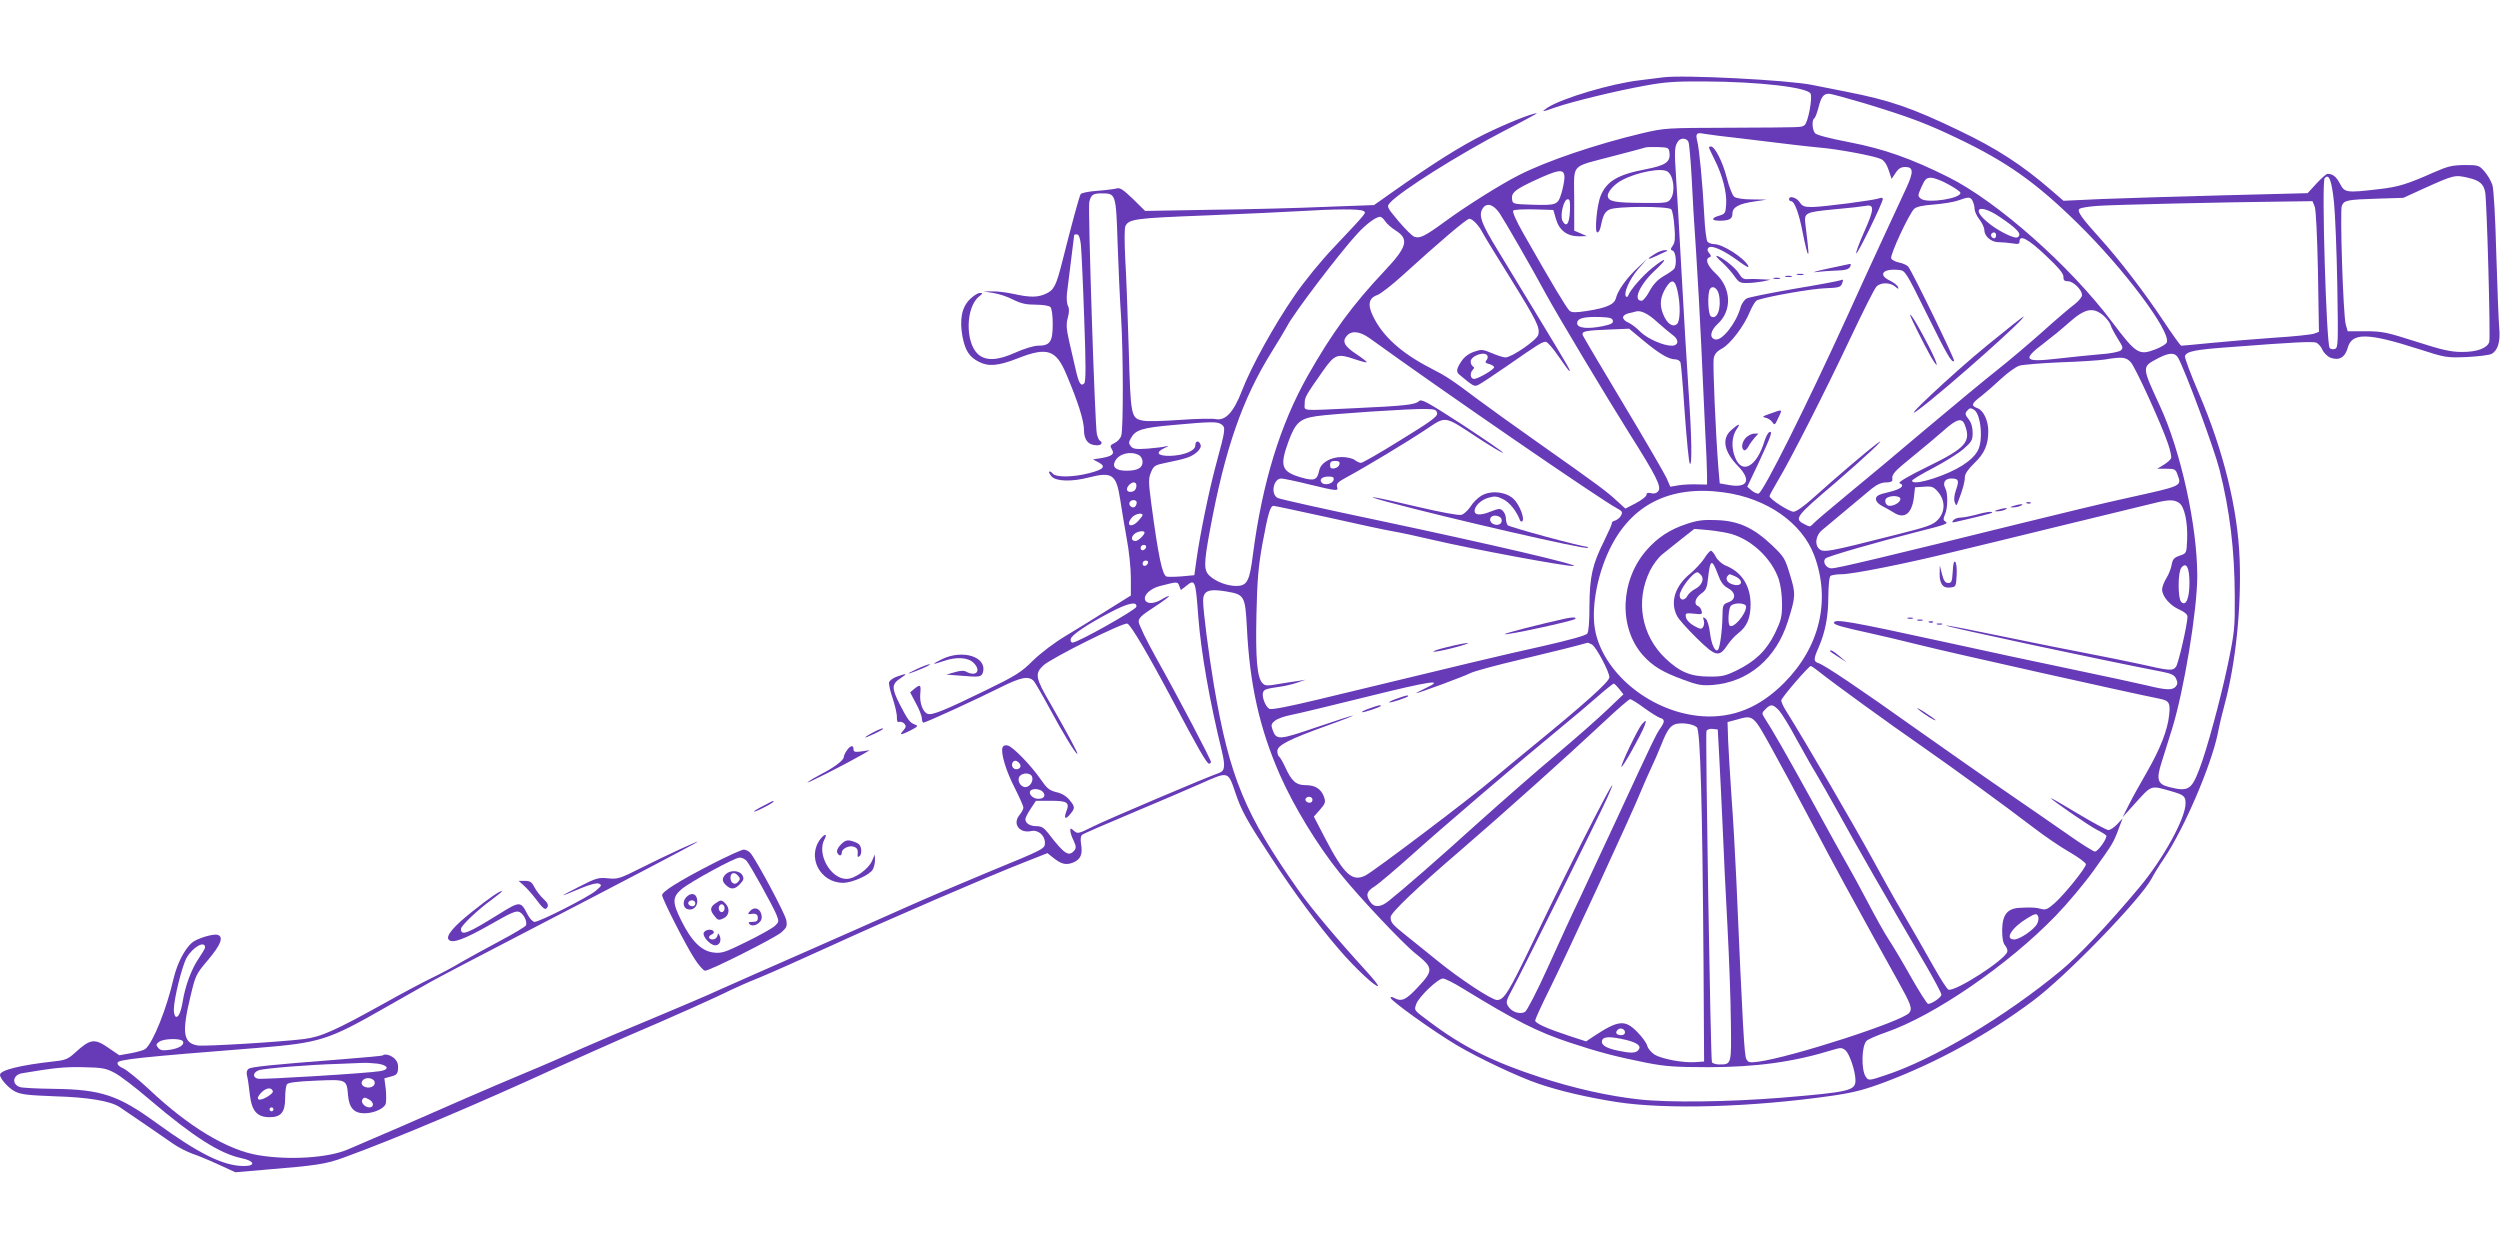 <?xml version="1.0" standalone="no"?>
<!DOCTYPE svg PUBLIC "-//W3C//DTD SVG 20010904//EN"
 "http://www.w3.org/TR/2001/REC-SVG-20010904/DTD/svg10.dtd">
<svg version="1.0" xmlns="http://www.w3.org/2000/svg"
 width="1280pt" height="640pt" viewBox="0 0 1280 640"
 preserveAspectRatio="xMidYMid meet">
<g transform="translate(0,640) scale(0.1,-0.1)"
fill="#673ab7" stroke="none">
<path d="M8515 6004 c-16 -2 -70 -9 -120 -15 -146 -17 -394 -91 -470 -139 -38
-25 -32 -25 41 1 85 29 309 84 454 110 102 19 157 23 305 22 281 -1 527 -30
545 -62 11 -22 -13 -150 -31 -162 -19 -12 1 -11 -379 -13 -331 -1 -336 -1
-455 -29 -234 -56 -483 -140 -627 -213 -93 -47 -272 -159 -382 -240 -100 -73
-127 -87 -155 -76 -11 4 -47 40 -81 80 -60 72 -61 74 -43 94 54 60 356 250
588 370 94 48 167 88 164 88 -24 1 -156 -52 -268 -107 -123 -61 -263 -149
-481 -303 l-85 -60 -245 -9 c-135 -6 -398 -13 -586 -15 l-341 -6 -62 61 c-50
48 -67 60 -84 54 -12 -3 -57 -9 -100 -12 -43 -3 -81 -11 -84 -17 -7 -10 -49
-166 -93 -341 -32 -127 -43 -149 -83 -168 -42 -20 -81 -21 -167 -2 -36 8 -85
14 -110 13 l-45 0 50 -8 c28 -4 74 -19 102 -34 40 -20 67 -26 116 -26 36 0 68
-5 75 -12 7 -7 12 -42 12 -88 0 -90 -14 -110 -75 -110 -22 0 -71 -15 -118 -36
-89 -40 -149 -43 -189 -8 -67 60 -64 242 5 296 20 16 20 18 4 18 -11 0 -34
-15 -52 -33 -41 -41 -53 -103 -37 -191 14 -71 35 -104 83 -128 50 -26 99 -22
199 17 152 60 197 45 250 -82 59 -139 90 -237 90 -285 0 -51 23 -78 67 -78 23
0 31 14 14 24 -5 3 -11 18 -15 33 -10 42 -46 1151 -39 1187 8 38 18 46 64 46
72 0 73 -2 81 -252 4 -122 12 -295 18 -383 11 -177 12 -566 1 -605 -4 -14 -19
-31 -34 -38 -23 -11 -25 -15 -14 -33 15 -24 1 -35 -57 -45 l-40 -6 28 -15 c40
-21 28 -36 -45 -55 -84 -22 -172 -23 -189 -3 -7 9 -15 13 -18 10 -3 -3 3 -14
13 -25 23 -25 103 -27 188 -5 121 31 142 17 162 -110 7 -49 23 -141 34 -204
12 -62 21 -153 21 -201 l0 -89 -117 -73 c-65 -41 -162 -101 -217 -134 -57 -34
-127 -87 -167 -126 -60 -60 -87 -77 -241 -152 -207 -101 -274 -129 -298 -121
-25 8 -43 57 -38 105 4 45 0 48 -31 23 l-21 -18 29 -55 c17 -30 30 -65 31 -77
0 -13 4 -23 8 -23 12 0 282 124 395 181 104 52 144 60 170 32 8 -10 45 -73 81
-140 69 -128 133 -233 142 -233 6 0 -52 108 -137 256 -78 133 -82 155 -37 197
41 38 410 222 430 214 18 -6 109 -161 234 -397 128 -242 173 -320 184 -320 6
0 10 4 10 9 0 12 -166 329 -279 530 -50 90 -91 174 -91 188 0 19 16 34 80 75
44 29 78 54 75 56 -2 2 -20 -6 -39 -18 -40 -24 -79 -23 -84 2 -5 24 30 55 75
67 93 24 92 24 101 1 l8 -21 26 20 c47 38 49 34 63 -154 14 -184 58 -434 121
-691 18 -76 15 -101 -13 -111 -62 -21 -582 -242 -647 -275 -74 -37 -79 -38
-97 -22 -17 15 -19 15 -19 1 0 -9 7 -32 17 -51 13 -29 14 -38 3 -51 -28 -33
-51 -18 -133 89 -22 28 -35 36 -60 36 -34 0 -57 15 -57 36 0 7 12 31 27 53
l27 41 77 0 c85 0 97 -9 78 -56 -13 -36 -4 -42 20 -13 26 31 26 38 -3 73 -15
19 -39 34 -67 40 -37 9 -49 20 -81 66 -49 71 -141 166 -168 173 -14 3 -23 0
-27 -10 -10 -27 17 -120 63 -208 24 -48 44 -93 44 -100 0 -7 -9 -24 -21 -39
-36 -45 1 -94 61 -81 35 8 70 -22 70 -60 0 -31 0 -31 -292 -151 -128 -53 -318
-134 -423 -181 -104 -47 -336 -149 -515 -228 -179 -78 -374 -165 -435 -192
-60 -28 -216 -94 -345 -148 -129 -53 -296 -124 -370 -157 -74 -33 -202 -89
-285 -123 -82 -34 -217 -92 -300 -128 -153 -68 -506 -221 -606 -263 -99 -42
-296 -55 -454 -29 -157 25 -357 144 -560 336 -56 52 -116 101 -134 109 -20 8
-31 19 -29 29 3 16 111 28 708 75 331 27 367 38 671 212 85 48 186 105 224
127 39 22 264 140 500 262 492 255 843 439 865 454 24 16 -163 -70 -290 -134
-107 -54 -118 -57 -167 -52 -49 5 -60 2 -150 -44 -108 -55 -106 -56 8 -8 50
21 83 29 95 25 17 -7 15 -11 -16 -37 -39 -33 -287 -159 -313 -159 -9 0 -25 17
-36 38 -35 69 -38 69 -146 2 -161 -100 -195 -114 -195 -76 0 16 86 98 158 150
28 21 52 40 52 42 0 11 -66 -34 -153 -104 -97 -77 -137 -126 -119 -144 19 -19
76 1 210 77 112 64 135 74 153 65 22 -12 39 -48 32 -68 -3 -6 -62 -42 -132
-79 -69 -37 -159 -86 -199 -109 -39 -24 -109 -61 -155 -83 -45 -22 -147 -76
-227 -121 -266 -148 -336 -179 -425 -190 -120 -15 -505 -38 -542 -33 -75 12
-83 64 -38 251 26 109 28 114 91 188 63 75 80 116 50 127 -17 7 -79 -9 -117
-29 -42 -21 -90 -106 -111 -197 -35 -152 -104 -325 -144 -358 -6 -5 -39 -15
-72 -21 l-61 -11 -53 36 c-74 52 -95 49 -174 -23 -35 -32 -49 -38 -105 -44
-173 -19 -279 -45 -279 -69 0 -20 44 -69 78 -86 30 -15 69 -19 202 -24 172 -5
285 -24 332 -55 42 -28 219 -149 273 -187 27 -19 72 -42 100 -52 27 -9 88 -34
135 -56 l85 -39 140 12 c279 23 322 29 417 64 254 92 689 276 1098 464 102 46
262 117 355 158 212 90 466 204 524 234 25 12 92 42 150 65 58 24 225 98 371
165 279 128 797 352 989 427 l114 45 26 -21 c45 -36 68 -42 106 -27 38 16 49
42 40 95 -4 26 -2 41 7 48 7 5 119 54 248 108 129 54 290 123 358 153 144 64
139 65 178 -49 30 -90 59 -142 182 -329 119 -182 241 -347 348 -471 82 -96
190 -196 199 -187 3 3 -23 36 -58 74 -155 170 -278 317 -344 409 -280 397
-357 583 -438 1058 -27 163 -55 379 -55 431 0 51 28 63 117 48 95 -16 98 -22
107 -183 14 -292 65 -519 168 -754 71 -162 194 -364 307 -504 92 -116 323
-361 386 -411 95 -76 96 -87 14 -175 -61 -65 -82 -75 -120 -55 -12 7 -19 7
-19 1 0 -14 217 -170 338 -242 109 -65 316 -163 420 -198 108 -37 251 -70 397
-93 256 -40 697 -27 1107 32 109 16 163 30 270 70 265 100 527 244 757 416
172 128 553 522 608 627 9 18 37 64 63 102 102 151 240 472 275 639 8 43 24
110 35 149 57 212 86 494 77 742 -9 258 -83 559 -210 854 -41 96 -73 181 -70
188 10 25 50 33 246 47 312 24 404 28 425 22 11 -4 25 -20 32 -35 6 -16 25
-35 41 -42 44 -17 75 0 89 49 21 80 101 79 360 -4 143 -46 146 -46 251 -42 58
3 115 10 126 16 32 18 46 63 39 134 -3 35 -10 205 -15 378 -5 192 -13 330 -20
353 -7 21 -25 52 -41 70 -27 31 -32 32 -102 32 -63 -1 -85 -6 -158 -38 -134
-60 -183 -75 -285 -86 -162 -19 -171 -17 -194 28 -19 36 -37 51 -64 51 -6 0
-31 -22 -57 -50 l-45 -49 -430 -11 c-237 -6 -518 -15 -625 -19 l-195 -9 -60
52 c-151 131 -282 216 -475 308 -241 116 -355 155 -575 198 -60 12 -139 28
-176 35 -121 25 -662 53 -764 39z m1035 -134 c226 -69 313 -102 466 -175 257
-122 407 -228 622 -439 235 -230 478 -554 456 -609 -3 -9 -30 -25 -59 -36 -84
-32 -98 -23 -223 143 -215 286 -586 614 -836 739 -190 95 -328 144 -508 179
-104 20 -168 37 -175 46 -15 18 -17 68 -4 76 5 3 14 27 21 53 14 57 26 73 54
73 11 0 95 -23 186 -50z m-625 -180 c94 -11 202 -24 240 -29 39 -5 104 -12
145 -16 93 -7 286 -43 320 -59 16 -7 30 -27 40 -57 l15 -45 20 30 c15 23 28
31 50 31 42 0 43 -25 7 -104 -17 -36 -74 -160 -128 -276 -53 -115 -132 -286
-174 -380 -214 -469 -432 -905 -456 -912 -6 -2 -22 5 -35 15 l-23 20 56 118
c66 141 75 168 58 162 -7 -2 -18 -22 -25 -44 -39 -131 -114 -176 -150 -89 -22
51 -19 111 7 148 23 32 10 29 -29 -6 -49 -44 -36 -110 36 -184 68 -70 50 -112
-42 -97 l-52 9 -7 80 c-14 179 -29 529 -24 559 4 23 16 37 42 51 44 24 113
115 143 188 13 31 30 59 40 61 65 21 280 58 345 60 72 3 80 5 88 26 7 19 5 21
-9 15 -10 -4 -117 -24 -238 -44 -121 -21 -230 -43 -242 -49 -12 -7 -27 -28
-32 -48 -22 -78 -93 -169 -128 -162 -32 6 -27 44 11 79 75 68 71 183 -9 258
-44 41 -57 75 -32 84 9 3 9 8 -2 21 -10 12 -11 20 -3 28 15 15 78 -13 155 -70
37 -27 54 -36 48 -23 -23 42 -131 111 -174 111 -14 0 -29 6 -35 13 -5 6 -13
66 -16 132 -9 169 -26 344 -36 382 -10 39 -4 46 35 38 16 -3 107 -15 200 -25z
m-280 -17 c4 -10 11 -90 16 -178 4 -88 14 -261 23 -385 8 -124 20 -335 26
-470 6 -135 15 -330 20 -435 6 -104 10 -212 10 -238 l0 -48 -52 1 c-29 1 -72
-1 -95 -5 l-41 -7 -20 46 c-12 25 -111 196 -221 379 -110 183 -203 341 -207
350 -8 21 11 25 139 30 l98 4 76 -63 c80 -66 127 -94 161 -94 11 0 22 -7 26
-15 3 -8 13 -126 22 -262 10 -137 21 -252 26 -257 12 -15 10 135 -7 380 -8
120 -24 386 -35 589 -11 204 -24 431 -29 505 -9 133 -7 153 12 178 14 18 44
15 52 -5z m-97 -59 c4 -44 -22 -61 -119 -80 -144 -27 -202 -61 -233 -135 -20
-47 -33 -189 -18 -189 7 0 14 12 17 28 12 59 21 77 45 89 35 18 304 18 317 1
6 -7 13 -47 16 -89 5 -58 3 -80 -8 -96 -13 -18 -13 -22 0 -27 16 -6 21 -72 7
-92 -4 -6 -28 -23 -53 -37 -32 -19 -54 -42 -73 -77 -15 -28 -33 -50 -41 -50
-46 0 -10 82 66 153 72 67 64 76 -13 14 -50 -41 -110 -110 -121 -139 -2 -7 -7
-10 -11 -7 -16 15 17 90 61 141 l47 53 -48 -45 c-57 -53 -102 -116 -112 -155
-8 -34 -47 -51 -148 -67 -59 -9 -78 -9 -90 1 -14 12 -86 131 -236 395 -37 65
-58 112 -52 118 5 5 53 7 107 6 l98 -3 14 -48 c17 -57 57 -87 118 -87 l40 1
-32 14 -33 14 0 161 c0 189 -25 161 200 221 85 22 160 42 165 44 6 2 35 3 65
2 54 -2 55 -3 58 -33z m-538 -123 c0 -15 -7 -51 -15 -79 -19 -62 -24 -64 -155
-60 -91 3 -95 4 -98 26 -5 34 12 49 102 92 139 65 166 69 166 21z m527 31 c32
-20 42 -104 17 -140 -14 -21 -22 -22 -142 -21 -143 1 -175 7 -180 33 -4 21 31
62 73 84 78 41 201 64 232 44z m3413 -157 c6 -60 14 -253 17 -427 5 -293 4
-318 -11 -324 -10 -4 -22 -2 -28 4 -17 17 -42 850 -26 869 22 27 36 -9 48
-122z m690 124 c55 -13 76 -31 84 -72 9 -50 28 -746 21 -768 -11 -32 -62 -51
-139 -51 -58 0 -102 10 -236 53 -150 48 -173 53 -258 53 l-92 0 -10 35 c-13
52 -30 579 -20 607 12 29 26 32 185 37 l130 4 105 48 c156 70 158 71 230 54z
m-2666 -32 c33 -18 61 -37 63 -43 9 -29 -167 -57 -201 -32 -18 14 -18 16 2 61
18 40 25 47 49 47 15 0 55 -15 87 -33z m126 -86 c5 -11 10 -29 10 -41 0 -12
11 -36 25 -54 14 -18 25 -43 25 -54 0 -32 35 -62 73 -62 17 0 49 -3 70 -6 30
-5 37 -4 37 10 0 36 44 13 133 -71 66 -62 92 -93 92 -110 -1 -18 5 -23 23 -23
27 0 72 -44 72 -71 0 -10 -17 -30 -37 -46 -21 -15 -96 -79 -167 -143 -71 -63
-175 -151 -231 -195 -56 -44 -214 -175 -351 -290 -137 -116 -323 -272 -415
-347 -91 -75 -171 -143 -178 -152 -12 -14 -16 -14 -42 0 -55 28 -47 38 160
214 144 124 276 247 211 199 -52 -39 -215 -178 -327 -279 -48 -43 -87 -70
-100 -70 -23 0 -123 65 -123 80 0 4 19 39 41 76 62 102 245 461 374 735 63
133 122 251 132 261 21 23 70 23 96 1 16 -14 19 -15 15 -3 -2 8 -21 23 -41 33
-64 30 -37 63 44 55 34 -3 35 -5 144 -225 106 -215 129 -253 140 -241 6 5
-215 459 -235 483 -7 8 -28 17 -47 21 -19 4 -37 13 -40 21 -7 18 92 230 118
254 12 11 46 18 102 22 47 4 103 13 124 21 53 19 61 19 73 -3z m-2062 -53 c-3
-64 -18 -85 -38 -49 -14 27 6 111 27 111 11 0 13 -13 11 -62z m3813 25 c7 -17
13 -151 17 -335 l5 -307 -24 -9 c-13 -5 -105 -15 -204 -21 -99 -7 -245 -19
-325 -27 -80 -8 -148 -14 -152 -14 -4 0 -45 57 -92 128 -97 146 -226 314 -324
422 -94 104 -118 138 -106 150 6 6 49 13 95 16 83 6 662 19 952 22 l147 2 11
-27z m-4173 -35 c28 -42 163 -276 237 -413 58 -107 305 -519 426 -712 141
-223 167 -276 149 -298 -9 -11 -22 -14 -37 -10 -16 4 -23 1 -23 -9 0 -7 -24
-26 -54 -42 l-54 -28 -44 40 c-53 49 -89 76 -398 294 -135 95 -275 196 -312
224 -133 100 -161 119 -247 163 -147 76 -242 162 -291 264 -29 59 -22 93 21
108 17 6 74 50 128 99 189 172 330 292 344 292 16 0 49 -34 67 -70 7 -14 71
-119 143 -234 138 -223 152 -253 143 -290 -7 -27 -136 -116 -168 -116 -11 0
-42 10 -70 22 -47 20 -54 20 -91 7 -26 -9 -50 -26 -64 -48 -26 -38 -29 -56
-10 -70 74 -62 76 -62 99 -50 13 6 79 51 148 98 158 110 176 121 194 121 9 0
38 -34 66 -75 28 -41 53 -75 56 -75 7 0 -8 26 -159 275 -77 127 -173 285 -213
351 -79 129 -93 169 -75 203 20 36 56 27 89 -21z m-698 12 c17 -10 25 0 -151
-187 -66 -69 -154 -177 -202 -248 -101 -146 -222 -364 -268 -485 -42 -109 -84
-155 -133 -146 -19 4 -103 2 -186 -4 -83 -6 -167 -8 -186 -4 -64 12 -65 18
-75 371 -5 175 -13 383 -18 463 -4 82 -4 153 1 162 18 37 49 41 413 55 198 8
414 18 480 22 177 11 308 12 325 1z m3256 -29 c94 -63 119 -91 94 -106 -16
-10 -110 38 -157 80 -83 71 -34 91 63 26z m-3143 -25 c9 -13 32 -33 51 -45 72
-45 62 -84 -56 -209 -163 -173 -268 -316 -393 -537 -140 -248 -232 -546 -280
-914 -17 -138 -30 -161 -86 -161 -46 0 -104 22 -136 52 -30 28 -30 61 2 234
77 417 166 672 317 914 36 58 71 116 78 130 32 64 272 379 360 474 45 49 95
86 116 86 7 0 19 -11 27 -24z m3127 -71 c0 -8 -4 -15 -9 -15 -13 0 -22 16 -14
24 11 11 23 6 23 -9z m-4686 -47 c3 -29 11 -198 17 -376 9 -241 9 -326 0 -335
-17 -17 -28 1 -44 73 -8 36 -23 100 -33 143 -14 63 -16 86 -7 120 8 29 8 47 1
61 -6 10 -8 40 -5 65 7 57 36 295 37 299 0 1 6 2 14 2 9 0 16 -17 20 -52z
m3055 -238 c16 -73 14 -155 -3 -169 -22 -19 -51 2 -71 51 -19 48 -15 87 15
136 29 46 46 41 59 -18z m212 -19 c14 -68 -9 -131 -41 -111 -15 9 -19 117 -5
140 13 21 39 5 46 -29z m-316 -140 c28 -25 64 -55 80 -67 33 -23 30 -54 -6
-54 -43 0 -124 36 -159 70 -19 20 -47 41 -62 48 -16 6 -28 18 -28 27 0 8 12
17 28 21 15 3 32 7 37 9 25 8 64 -11 110 -54z m2284 34 c16 -14 33 -36 37 -48
3 -12 20 -44 37 -71 28 -45 29 -49 14 -61 -10 -7 -57 -16 -105 -19 -48 -4
-145 -14 -216 -22 -173 -20 -185 -7 -71 79 33 25 91 72 129 106 81 72 122 80
175 36z m-2511 -27 c2 -13 -9 -19 -52 -28 -79 -16 -131 -10 -131 15 0 25 32
34 115 32 52 -2 65 -5 68 -19z m-1245 -90 c359 -260 1182 -826 1265 -870 28
-15 31 -20 22 -37 -5 -11 -19 -22 -30 -26 -11 -3 -19 -9 -17 -13 1 -4 -17 -45
-40 -92 -60 -120 -74 -182 -75 -332 0 -80 -4 -132 -11 -142 -8 -10 -91 -33
-232 -65 -199 -44 -379 -87 -1140 -271 -162 -39 -245 -55 -256 -49 -20 10 -40
64 -32 84 5 16 17 19 93 30 25 4 63 13 85 21 l40 14 -35 -6 c-19 -2 -65 -10
-103 -16 -57 -10 -69 -10 -82 3 -29 28 -37 126 -32 354 4 179 10 246 31 363
29 157 40 192 57 192 6 0 131 -27 278 -59 146 -33 295 -65 331 -71 36 -6 130
-26 210 -45 196 -46 686 -137 717 -133 36 4 -408 108 -997 233 -272 57 -505
109 -517 115 -39 17 -24 100 17 100 10 0 74 -13 142 -30 145 -35 151 -36 144
-12 -5 15 5 25 46 47 97 52 322 188 410 247 104 69 89 72 265 -44 68 -44 126
-79 128 -76 3 3 -90 66 -205 142 -184 119 -213 135 -225 122 -19 -18 -70 -24
-330 -36 -283 -13 -255 -16 -255 23 0 33 3 39 93 167 61 87 74 91 163 61 32
-11 60 -18 62 -16 2 2 -21 20 -52 41 -63 41 -76 66 -50 95 25 28 66 23 117
-13z m602 -88 c4 -6 2 -17 -4 -24 -9 -11 -6 -15 14 -20 14 -4 25 -11 25 -16 0
-12 -82 -60 -103 -60 -19 0 -23 30 -6 47 8 8 8 13 0 17 -6 4 -11 15 -11 25 0
29 71 54 85 31z m3537 -12 c39 -71 185 -466 212 -573 53 -210 77 -412 78 -645
1 -164 -1 -186 -35 -350 -37 -177 -108 -440 -147 -540 -40 -104 -57 -114 -153
-90 -61 15 -68 39 -39 129 11 36 35 111 52 166 62 198 130 612 130 786 0 257
-85 642 -191 870 -94 204 -94 200 -11 244 59 31 88 31 104 3z m-243 -22 c24
-25 158 -319 192 -420 11 -32 18 -65 15 -72 -3 -8 -20 -23 -38 -34 l-33 -20
47 0 c42 0 47 -2 57 -30 21 -60 30 -56 -259 -120 -102 -22 -347 -81 -545 -130
-692 -171 -940 -230 -967 -230 -28 0 -49 33 -31 51 11 11 262 83 462 134 159
40 169 44 150 56 -10 6 -10 13 -1 34 15 32 16 109 2 135 -15 28 -2 50 30 50
38 0 42 -9 25 -58 -9 -25 -12 -50 -7 -63 8 -21 9 -21 19 7 23 59 33 98 33 121
0 17 17 41 49 72 52 50 71 94 71 164 0 53 -24 105 -55 117 -35 13 -32 23 18
61 23 18 69 58 102 89 33 31 76 62 95 68 19 5 114 13 210 17 96 3 198 10 225
14 89 15 110 13 134 -13z m-3551 -262 c2 -17 -29 -40 -187 -137 -104 -65 -195
-117 -203 -117 -7 0 -22 7 -32 15 -11 8 -40 15 -65 15 -60 0 -109 -30 -117
-70 -10 -48 -25 -54 -91 -35 -102 30 -112 57 -67 182 36 98 58 119 142 132 80
12 484 39 562 37 48 -1 55 -4 58 -22z m2749 18 c35 -22 48 -154 20 -208 -28
-53 -108 -104 -226 -143 -68 -22 -111 -27 -111 -12 0 5 48 34 108 65 59 31
128 74 155 97 42 37 47 45 47 83 0 29 -7 52 -21 70 -17 21 -19 29 -9 41 14 17
20 18 37 7z m-47 -78 c33 -86 5 -118 -192 -214 -102 -50 -152 -80 -142 -84 30
-12 7 -31 -57 -46 -52 -12 -64 -19 -64 -35 0 -12 12 -26 32 -36 17 -9 43 -23
57 -32 55 -37 94 -9 105 75 l6 53 46 3 c41 3 49 0 73 -28 36 -44 36 -99 -1
-140 -25 -27 -49 -36 -208 -76 -366 -93 -380 -95 -403 -72 -22 22 -14 68 16
93 51 43 215 180 255 213 28 22 50 32 74 32 21 0 33 5 32 13 -4 29 6 40 103
119 56 45 128 106 161 135 66 59 93 66 107 27z m-3806 3 c22 -16 21 -25 -27
-202 -37 -137 -82 -356 -101 -490 l-11 -80 -65 -6 c-36 -3 -70 -3 -77 -1 -22
7 -42 101 -79 378 -14 108 -14 124 -1 156 14 33 20 37 74 48 104 21 132 30
160 54 17 15 24 29 20 39 -9 24 -27 21 -27 -4 0 -27 -59 -51 -129 -53 -65 -1
-78 17 -29 40 22 10 25 13 8 9 -14 -4 -57 -9 -95 -12 -59 -4 -73 -2 -85 12
-12 15 -12 20 1 43 23 41 57 52 216 66 197 18 226 18 247 3z m-423 -157 c11
-6 19 -21 19 -35 0 -31 -26 -45 -83 -45 -53 0 -74 18 -58 49 21 39 79 53 122
31z m1027 -47 c-2 -10 -13 -19 -26 -21 -17 -3 -22 2 -22 17 0 16 6 21 26 21
19 0 25 -5 22 -17z m-30 -80 c-4 -20 -45 -30 -60 -15 -16 16 1 32 33 32 24 0
30 -4 27 -17z m-1010 -35 c-2 -15 -11 -24 -25 -26 -25 -4 -31 16 -11 36 20 20
40 14 36 -10z m3008 -29 c221 -30 400 -156 463 -323 85 -229 29 -468 -154
-652 -125 -126 -262 -182 -420 -171 -252 18 -494 207 -545 426 -26 110 3 286
70 426 111 232 311 332 586 294z m904 -34 c0 -16 -30 -35 -55 -35 -21 0 -31
30 -14 41 23 14 69 11 69 -6z m-3910 -19 c0 -8 -5 -18 -11 -22 -14 -8 -33 11
-25 25 10 16 36 13 36 -3z m5337 -1 c28 -19 45 -100 41 -191 -3 -67 -3 -67
-38 -79 -29 -10 -36 -18 -41 -46 -3 -19 -15 -50 -27 -69 -12 -19 -22 -45 -22
-58 0 -35 40 -82 88 -103 27 -12 42 -25 42 -36 -1 -43 -47 -242 -59 -257 -18
-22 -30 -21 -189 15 -75 16 -198 41 -272 55 -74 14 -265 52 -424 85 -158 33
-290 59 -292 56 -5 -5 788 -175 1109 -237 46 -9 61 -17 69 -36 8 -17 8 -27 -2
-39 -17 -20 -48 -19 -150 6 -47 11 -222 49 -390 84 -168 35 -449 95 -625 134
-512 112 -585 124 -585 102 0 -10 43 -22 180 -52 52 -11 173 -40 270 -64 138
-35 1077 -245 1215 -272 51 -10 58 -21 51 -84 -8 -78 -46 -174 -115 -294 -32
-55 -73 -129 -91 -165 l-32 -64 53 59 c100 110 85 105 199 73 62 -18 70 -25
70 -62 0 -76 -116 -286 -237 -430 -159 -190 -310 -350 -402 -426 -285 -236
-652 -455 -900 -536 -81 -27 -84 -27 -97 -9 -26 35 -23 161 3 186 10 9 54 28
98 43 247 85 625 344 870 597 61 63 149 168 196 234 96 134 100 140 127 213
l20 52 -28 -30 c-15 -16 -36 -30 -45 -30 -9 0 -79 38 -156 84 -76 46 -139 82
-139 80 0 -7 197 -143 237 -163 23 -11 44 -25 47 -29 7 -12 -42 -82 -58 -82
-7 0 -67 37 -132 83 -65 46 -207 143 -314 217 -107 73 -316 220 -465 325 -295
210 -473 330 -505 340 -25 8 -25 21 0 77 35 80 51 160 51 263 1 64 5 103 12
107 7 4 32 8 57 8 54 0 327 54 558 111 92 22 349 84 572 139 223 54 432 105
465 113 79 20 106 20 132 2z m-5307 -62 c0 -4 -10 -17 -22 -30 -37 -40 -68
-22 -31 19 15 17 53 25 53 11z m10 -90 c0 -12 -33 -43 -46 -43 -21 0 -25 17
-8 34 15 16 54 22 54 9z m8 -75 c-6 -18 -28 -21 -28 -4 0 9 7 16 16 16 9 0 14
-5 12 -12z m10 -80 c-6 -18 -28 -21 -28 -4 0 9 7 16 16 16 9 0 14 -5 12 -12z
m5332 -102 c0 -80 -18 -122 -42 -98 -18 18 -18 153 1 176 25 30 41 1 41 -78z
m-5392 -123 c-3 -16 -298 -182 -326 -183 -8 0 -12 8 -10 18 4 21 83 74 201
136 92 49 141 59 135 29z m2333 -193 c21 -12 89 -139 89 -168 0 -22 -126 -135
-404 -362 -51 -41 -137 -113 -192 -159 -124 -105 -608 -470 -652 -493 -69 -35
-110 4 -207 189 l-58 112 31 35 c28 32 30 39 21 66 -15 41 -45 60 -94 60 -49
0 -72 20 -105 93 -12 26 -26 50 -31 53 -5 3 -9 16 -9 29 0 29 60 60 258 131
73 26 131 49 129 50 -2 2 -85 -25 -185 -59 -196 -67 -207 -68 -227 -12 -8 23
-6 30 13 45 12 10 48 23 80 29 31 6 204 47 384 92 334 83 410 94 308 46 -30
-14 -52 -26 -49 -26 10 -1 243 85 276 102 18 10 137 42 265 72 192 46 264 64
336 84 2 1 12 -4 23 -9z m1165 -141 c70 -56 355 -263 524 -380 180 -126 418
-299 575 -419 55 -42 137 -98 183 -124 45 -26 82 -54 82 -61 0 -18 -107 -151
-159 -198 -36 -32 -47 -37 -69 -31 -30 8 -46 9 -110 6 -65 -3 -90 -35 -91
-115 0 -42 5 -67 16 -79 8 -9 13 -24 10 -32 -17 -45 -268 -205 -301 -193 -7 3
-39 52 -71 109 -54 96 -117 206 -203 353 -19 33 -69 123 -111 200 -103 188
-337 590 -451 773 -11 18 -20 39 -20 46 0 13 140 175 151 176 3 0 24 -14 45
-31z m-1026 -86 l22 -28 -84 -80 c-46 -44 -162 -146 -258 -227 -96 -80 -276
-238 -400 -349 -211 -191 -379 -337 -459 -401 -41 -34 -75 -36 -95 -6 -25 35
-19 54 21 79 21 13 108 87 194 164 151 136 556 482 769 657 58 47 139 116 180
152 41 36 78 65 82 66 4 0 16 -12 28 -27z m127 -97 c33 -24 70 -47 81 -51 27
-8 27 -19 2 -55 -20 -28 -37 -63 -230 -480 -65 -140 -147 -316 -182 -390 -36
-74 -109 -233 -163 -353 -55 -122 -107 -222 -117 -228 -25 -14 -67 -1 -85 27
-14 22 -13 28 21 91 50 92 446 891 485 978 110 246 -150 -257 -379 -735 -126
-262 -149 -300 -185 -300 -28 0 -193 109 -313 207 -46 37 -113 92 -150 121
-74 59 -82 68 -82 97 0 21 135 150 352 336 223 192 560 494 738 661 69 65 130
118 136 118 7 0 39 -20 71 -44z m692 -14 c14 -16 55 -82 90 -148 36 -65 80
-144 99 -174 18 -30 68 -118 111 -195 113 -205 220 -391 460 -802 39 -68 71
-128 71 -136 0 -13 -49 -47 -68 -47 -5 0 -45 62 -88 138 -42 75 -94 162 -114
192 -20 30 -67 114 -104 185 -38 72 -85 159 -106 195 -21 36 -102 182 -180
325 -132 240 -206 369 -246 430 -14 22 -14 25 5 44 28 28 38 26 70 -7z m-36
-197 c49 -88 138 -254 199 -370 61 -115 137 -259 171 -320 95 -174 209 -381
273 -495 68 -122 76 -143 60 -165 -31 -43 -603 -228 -774 -251 -44 -6 -51 -4
-61 14 -10 19 -18 156 -51 917 -6 132 -17 326 -25 430 -7 105 -15 232 -17 284
l-3 94 45 12 c88 25 85 27 183 -150z m-385 111 c18 -17 28 -394 34 -1201 l3
-510 -44 -3 c-62 -5 -172 16 -209 38 -17 11 -34 31 -38 45 -3 14 -26 46 -50
70 -64 66 -97 63 -226 -22 l-37 -25 -83 27 c-119 39 -178 66 -178 80 0 6 33
79 74 161 89 179 426 908 468 1014 17 41 41 95 53 120 12 25 35 77 50 115 31
79 48 102 79 109 34 7 88 -2 104 -18z m114 -141 c4 -71 12 -238 18 -370 5
-132 17 -364 25 -516 8 -151 16 -366 17 -478 3 -223 4 -221 -60 -221 -18 0
-35 6 -37 12 -7 19 -34 1680 -28 1695 3 8 17 13 32 11 l26 -3 7 -130z m-3578
-51 c7 -18 -21 -31 -36 -16 -15 15 -2 43 16 36 8 -3 17 -12 20 -20z m60 -60
c9 -22 -11 -54 -34 -54 -26 0 -45 36 -29 56 15 19 55 18 63 -2z m56 -79 c16
-19 5 -35 -24 -35 -27 0 -51 24 -41 40 9 15 51 12 65 -5z m1380 -40 c0 -8 -6
-15 -14 -15 -17 0 -28 14 -19 24 12 12 33 6 33 -9z m3716 -599 c3 -8 0 -24 -6
-36 -16 -30 -89 -80 -117 -80 -51 0 -14 60 67 109 41 25 49 26 56 7z m-9386
-157 c0 -5 -16 -32 -35 -60 -35 -52 -67 -137 -80 -219 -9 -54 -23 -83 -36 -75
-5 4 -9 19 -9 35 0 55 42 225 66 267 32 55 94 89 94 52z m6441 -211 c273 -167
380 -221 549 -277 145 -48 237 -72 393 -103 94 -18 145 -22 312 -22 246 0 440
27 637 88 43 13 49 13 67 -2 21 -18 51 -108 51 -153 0 -53 -29 -60 -375 -89
-273 -22 -580 -26 -733 -9 -156 17 -335 57 -511 115 -239 78 -392 155 -561
282 -83 62 -80 58 -69 91 13 37 111 131 137 131 10 0 57 -23 103 -52z m829
-224 c0 -8 -8 -14 -18 -14 -25 0 -34 11 -21 26 13 15 39 7 39 -12z m4 -38 c61
-15 82 -32 64 -53 -13 -16 -41 -16 -106 -2 -61 13 -87 30 -79 53 8 20 42 20
121 2z m-7388 -7 c11 -18 -18 -37 -67 -44 -36 -5 -48 -3 -59 10 -12 15 -12 19
5 31 22 17 111 19 121 3z m-351 -161 c28 -14 109 -76 180 -137 223 -190 361
-278 472 -301 67 -14 74 -40 12 -40 -105 0 -230 62 -453 224 -190 138 -279
168 -516 171 -86 1 -165 5 -177 9 -45 14 -38 63 10 71 167 28 216 33 312 31
97 -2 116 -5 160 -28z"/>
<path d="M8750 5645 c0 -3 13 -31 29 -63 40 -79 63 -168 59 -227 -3 -46 -5
-50 -35 -59 -43 -12 -42 -26 1 -26 50 0 66 9 66 36 0 33 33 51 110 62 l65 10
-76 1 c-43 0 -82 6 -90 14 -9 6 -26 50 -38 97 -21 82 -61 160 -81 160 -6 0
-10 -2 -10 -5z"/>
<path d="M9160 5380 c0 -5 4 -10 10 -10 18 0 41 -62 60 -162 11 -56 23 -104
26 -107 6 -6 4 16 -12 148 -8 63 -4 65 156 80 69 6 137 14 153 17 45 9 43 -18
-8 -132 -26 -58 -44 -108 -41 -111 6 -7 136 259 136 278 0 7 -7 8 -17 4 -24
-10 -285 -44 -345 -45 -40 0 -50 4 -64 25 -16 24 -54 35 -54 15z"/>
<path d="M8819 5055 c21 -19 49 -51 62 -70 21 -30 29 -35 64 -34 22 0 58 4 80
8 l40 9 -45 2 c-25 2 -57 2 -72 1 -20 -2 -31 5 -45 29 -16 29 -95 90 -115 90
-4 0 9 -16 31 -35z"/>
<path d="M9355 5024 c-60 -13 -85 -21 -55 -17 30 4 79 7 109 8 38 1 56 6 63
18 5 9 5 16 1 16 -4 -1 -57 -12 -118 -25z"/>
<path d="M9203 4993 c9 -2 23 -2 30 0 6 3 -1 5 -18 5 -16 0 -22 -2 -12 -5z"/>
<path d="M9143 4983 c9 -2 23 -2 30 0 6 3 -1 5 -18 5 -16 0 -22 -2 -12 -5z"/>
<path d="M9083 4973 c9 -2 23 -2 30 0 6 3 -1 5 -18 5 -16 0 -22 -2 -12 -5z"/>
<path d="M9060 4281 c-35 -12 -40 -16 -23 -19 13 -2 29 -12 36 -22 13 -18 14
-18 30 16 25 52 27 50 -43 25z"/>
<path d="M8940 4160 c-21 -21 -27 -55 -11 -65 6 -3 15 5 22 17 6 13 21 33 32
46 l20 22 -21 0 c-12 0 -31 -9 -42 -20z"/>
<path d="M8473 5100 c-40 -24 -43 -33 -5 -16 15 7 38 18 52 24 22 9 22 11 5
11 -11 1 -35 -8 -52 -19z"/>
<path d="M9780 4787 c0 -9 73 -155 107 -215 44 -74 36 -38 -11 54 -48 94 -95
174 -96 161z"/>
<path d="M10178 4635 c-186 -152 -474 -423 -349 -328 142 107 552 472 531 472
-3 0 -84 -64 -182 -144z"/>
<path d="M7583 3861 c-18 -11 -43 -36 -55 -56 -13 -19 -33 -38 -46 -41 -12 -4
-109 14 -215 39 -228 54 -316 69 -162 27 313 -84 1013 -245 1023 -235 3 3 3 5
1 5 -33 1 -404 102 -410 111 -5 8 -9 24 -9 36 0 12 -7 29 -15 37 -14 14 -21
13 -65 -4 -50 -20 -80 -18 -80 4 0 25 32 56 69 67 33 10 45 9 77 -7 33 -16 69
-61 87 -109 3 -5 7 -7 11 -4 14 13 -14 85 -44 114 -40 38 -119 46 -167 16z
m104 -117 c8 -22 -11 -37 -36 -29 -31 10 -28 45 4 45 14 0 28 -7 32 -16z"/>
<path d="M8015 3233 c-135 -30 -315 -76 -311 -80 7 -7 349 67 361 78 9 9 -13
10 -50 2z"/>
<path d="M7410 3087 c-47 -11 -78 -22 -70 -24 8 -1 56 8 105 21 50 13 81 24
70 24 -11 0 -58 -9 -105 -21z"/>
<path d="M10378 3823 c7 -3 16 -2 19 1 4 3 -2 6 -13 5 -11 0 -14 -3 -6 -6z"/>
<path d="M10310 3810 c-20 -6 -21 -8 -5 -8 11 0 29 3 40 8 25 11 -1 11 -35 0z"/>
<path d="M10230 3790 c-20 -6 -21 -8 -5 -8 11 0 29 3 40 8 25 11 -1 11 -35 0z"/>
<path d="M10115 3764 c-27 -7 -62 -14 -76 -14 -15 0 -32 -6 -38 -14 -10 -12
-7 -13 21 -6 18 4 66 15 106 25 39 9 72 18 72 21 0 7 -33 3 -85 -12z"/>
<path d="M8634 3717 c-84 -28 -147 -69 -203 -133 -136 -155 -145 -396 -20
-538 50 -56 100 -87 210 -127 72 -27 93 -30 149 -26 182 15 324 135 384 326
40 127 41 140 11 237 -25 84 -30 93 -92 152 -95 90 -172 125 -282 129 -69 3
-100 -1 -157 -20z m234 -52 c105 -32 203 -126 239 -230 10 -31 17 -80 17 -127
0 -68 -5 -85 -37 -152 -44 -88 -99 -141 -196 -189 -56 -27 -75 -32 -141 -31
-94 0 -149 23 -223 93 -123 117 -155 295 -79 449 15 30 42 67 62 83 19 16 64
51 100 80 l65 51 72 -6 c39 -4 94 -13 121 -21z"/>
<path d="M8726 3541 c-14 -21 -46 -56 -71 -77 -79 -64 -105 -146 -69 -217 9
-18 55 -69 102 -115 97 -95 114 -99 157 -34 14 21 39 48 55 60 44 33 63 78 63
147 0 94 -44 165 -125 198 -22 9 -43 28 -53 46 -8 17 -20 31 -25 31 -5 0 -21
-17 -34 -39z m71 -85 c12 -34 27 -55 48 -66 43 -23 45 -58 6 -73 -30 -11 -31
-14 -32 -72 -1 -73 -13 -162 -23 -172 -14 -15 -34 28 -41 87 -4 34 -13 65 -22
72 -14 11 -15 10 -10 -7 4 -11 2 -27 -3 -35 -8 -13 -15 -12 -47 6 -23 13 -39
31 -41 44 -4 21 -1 22 41 18 40 -5 44 -3 39 14 -2 11 -11 22 -18 25 -23 9 -15
41 15 63 25 17 31 29 36 78 11 101 20 104 52 18z m-87 -1 c17 -20 3 -53 -30
-70 -16 -8 -34 -24 -40 -35 -14 -27 -40 -26 -40 2 0 30 67 118 91 118 3 0 12
-7 19 -15z m174 -6 c50 -23 33 -59 -19 -39 -24 9 -32 29 -18 43 8 9 8 9 37 -4z
m56 -155 c0 -38 -66 -115 -84 -97 -11 11 -6 89 6 101 19 19 78 15 78 -4z"/>
<path d="M9998 3474 c-3 -51 -6 -59 -23 -59 -15 0 -23 11 -32 45 l-11 45 -1
-41 c-1 -53 17 -77 54 -72 29 3 30 5 33 62 2 32 -1 63 -7 69 -7 7 -11 -10 -13
-49z"/>
<path d="M9768 3233 c6 -2 18 -2 25 0 6 3 1 5 -13 5 -14 0 -19 -2 -12 -5z"/>
<path d="M9818 3223 c6 -2 18 -2 25 0 6 3 1 5 -13 5 -14 0 -19 -2 -12 -5z"/>
<path d="M9878 3213 c7 -3 16 -2 19 1 4 3 -2 6 -13 5 -11 0 -14 -3 -6 -6z"/>
<path d="M9918 3203 c6 -2 18 -2 25 0 6 3 1 5 -13 5 -14 0 -19 -2 -12 -5z"/>
<path d="M9370 3066 c0 -2 19 -15 43 -30 l42 -27 -35 30 c-32 27 -50 38 -50
27z"/>
<path d="M9822 2768 c30 -26 88 -62 88 -55 0 2 -26 21 -57 41 -32 20 -46 27
-31 14z"/>
<path d="M7152 2823 c-24 -8 -41 -17 -39 -19 4 -5 97 26 97 32 0 6 -11 4 -58
-13z"/>
<path d="M7012 2773 c-24 -8 -41 -17 -39 -19 4 -5 97 26 97 32 0 6 -11 4 -58
-13z"/>
<path d="M8407 2693 c-21 -24 -111 -212 -105 -219 6 -5 100 163 118 210 11 31
9 32 -13 9z"/>
<path d="M4825 3026 c-58 -28 -56 -32 5 -11 66 23 126 20 155 -9 40 -40 14
-72 -36 -46 -13 8 -31 7 -62 -2 l-42 -12 80 -6 c90 -8 101 -6 108 19 20 78
-103 117 -208 67z"/>
<path d="M4695 2975 c-66 -31 -54 -31 21 0 32 13 52 24 44 24 -8 0 -37 -11
-65 -24z"/>
<path d="M4590 2935 c-19 -7 -36 -20 -38 -29 -2 -9 6 -46 19 -83 12 -37 22
-80 21 -96 0 -20 3 -27 13 -23 7 2 19 -2 26 -10 9 -11 8 -18 -6 -34 -23 -26
-14 -25 38 1 37 19 39 23 22 29 -27 10 -36 22 -80 107 -41 82 -40 101 8 132
36 23 29 25 -23 6z"/>
<path d="M4468 2649 c-21 -11 -38 -22 -38 -24 0 -5 79 32 89 41 12 11 -18 1
-51 -17z"/>
<path d="M4336 2558 c-9 -12 -16 -28 -16 -35 0 -15 -51 -54 -115 -86 -27 -14
-59 -33 -70 -42 -18 -15 186 88 279 141 l39 23 -41 -6 c-34 -5 -42 -3 -42 11
0 23 -16 20 -34 -6z"/>
<path d="M3908 2274 c-27 -13 -48 -27 -48 -29 0 -3 23 6 50 20 28 14 50 28 50
30 0 7 1 7 -52 -21z"/>
<path d="M4201 2105 c-71 -92 -3 -225 116 -225 47 0 138 41 152 69 6 11 11 32
11 48 l-1 28 -14 -32 c-18 -43 -89 -93 -131 -93 -81 0 -153 127 -113 202 16
30 4 32 -20 3z"/>
<path d="M4306 2077 c-16 -16 -23 -32 -20 -41 8 -20 24 -21 24 -1 0 19 36 38
60 30 20 -6 24 -16 21 -44 -2 -7 2 -10 8 -6 15 9 14 50 -2 63 -6 6 -24 13 -39
17 -21 5 -33 1 -52 -18z"/>
<path d="M3647 1977 c-168 -86 -257 -142 -257 -160 0 -19 120 -255 166 -326
21 -33 46 -61 54 -61 25 0 352 165 389 195 29 25 32 33 27 63 -5 32 -152 306
-184 345 -8 9 -24 17 -34 17 -10 0 -83 -33 -161 -73z m175 16 c19 -22 131
-224 153 -275 14 -36 14 -38 -8 -59 -12 -11 -77 -48 -145 -81 -109 -54 -127
-60 -168 -55 -62 7 -113 57 -166 164 -46 92 -46 119 0 159 39 35 273 163 298
163 11 1 28 -7 36 -16z"/>
<path d="M3716 1924 c-21 -20 -20 -37 2 -57 25 -23 45 -21 71 7 19 20 21 28
12 45 -14 25 -62 28 -85 5z m64 -9 c10 -12 10 -18 0 -29 -16 -21 -40 -9 -40
20 0 27 21 32 40 9z"/>
<path d="M3522 1814 c-28 -20 -29 -60 -2 -69 26 -8 50 11 50 40 0 34 -22 48
-48 29z m38 -39 c0 -8 -6 -15 -14 -15 -17 0 -28 14 -19 24 12 12 33 6 33 -9z"/>
<path d="M3662 1774 c-27 -19 -28 -35 -3 -65 16 -21 22 -22 45 -11 30 13 35
51 10 76 -19 20 -24 20 -52 0z m48 -24 c0 -11 -7 -20 -15 -20 -8 0 -15 9 -15
20 0 11 7 20 15 20 8 0 15 -9 15 -20z"/>
<path d="M3839 1734 c-11 -13 -11 -15 2 -14 29 5 39 -1 39 -20 0 -15 -7 -20
-27 -20 -21 0 -24 -3 -15 -12 18 -18 62 6 62 35 0 42 -36 61 -61 31z"/>
<path d="M3603 1624 c-7 -19 34 -64 59 -64 22 0 33 23 23 48 -8 16 -8 16 -12
0 -3 -10 -13 -18 -24 -18 -23 0 -25 18 -4 26 8 4 12 10 9 15 -9 15 -44 10 -51
-7z"/>
<path d="M2681 1867 c14 -12 41 -42 60 -67 42 -56 52 -63 62 -44 6 10 0 23
-21 42 -16 15 -37 42 -46 60 -13 26 -22 32 -49 32 l-32 0 26 -23z"/>
<path d="M1959 996 c-2 -2 -98 -11 -214 -20 -361 -28 -460 -38 -473 -49 -9 -7
-11 -20 -7 -36 4 -14 10 -57 14 -95 10 -85 37 -116 102 -116 58 0 79 26 79 98
0 31 4 63 9 70 5 9 49 15 147 19 160 7 159 7 166 -76 6 -64 31 -91 84 -91 48
0 101 24 109 49 3 12 3 46 0 76 l-7 54 33 9 c28 7 35 13 37 39 2 22 -3 38 -17
52 -19 19 -51 28 -62 17z m-25 -42 c54 -8 62 -30 14 -38 -61 -11 -608 -44
-628 -39 -28 7 -25 32 4 43 26 10 260 29 411 33 50 2 104 4 121 5 17 1 52 -1
78 -4z m-17 -90 c10 -26 -28 -43 -56 -25 -21 14 -5 41 24 41 14 0 28 -7 32
-16z m-520 -51 c4 -11 -45 -43 -67 -43 -17 0 -11 18 12 40 24 22 49 23 55 3z
m494 -43 c24 -14 25 -40 0 -40 -22 0 -45 25 -36 40 8 13 12 13 36 0z m-491
-50 c0 -5 -4 -10 -10 -10 -5 0 -10 5 -10 10 0 6 5 10 10 10 6 0 10 -4 10 -10z"/>
</g>
</svg>
